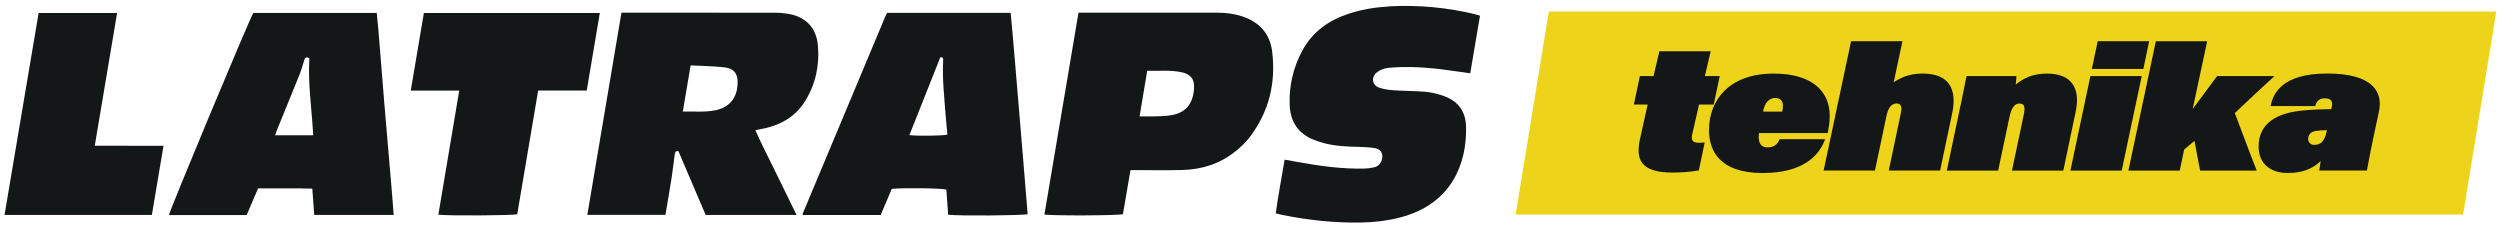 <svg xmlns="http://www.w3.org/2000/svg" width="360" height="33" viewBox="0 0 360 33" fill="none"><g clip-path="url(#clip0_10_2)"><path d="M359.461 1.663H223.029L218.257 30.89H354.689L359.461 1.663Z" fill="#EDD41B"/><path d="M236.149 10.951H238.109L238.95 7.38H246.343L245.502 10.951H247.642L246.774 15.057H244.661L243.667 19.414C243.514 20.151 243.695 20.56 244.634 20.56C244.939 20.56 245.273 20.533 245.475 20.511L244.634 24.541C243.285 24.77 242.007 24.846 240.834 24.846C236.144 24.846 235.559 22.886 236.144 20.08L237.263 15.057H235.275L236.144 10.951H236.149Z" fill="#141718"/><path d="M253.304 19.157C253.276 19.359 253.255 19.567 253.255 19.741C253.255 20.784 253.741 21.221 254.505 21.221C255.373 21.221 255.93 20.888 256.263 20.047H262.815C261.974 22.416 259.626 24.917 253.817 24.917C247.598 24.917 246.097 21.68 246.097 18.726C246.097 14.418 249.001 10.596 255.4 10.596C261.035 10.596 263.454 13.222 263.481 16.634C263.481 17.732 263.301 18.595 263.203 19.157H253.315H253.304ZM256.64 16.072C256.716 15.739 256.744 15.461 256.744 15.204C256.744 14.516 256.334 14.107 255.597 14.107C254.86 14.107 254.095 14.718 253.888 16.067H256.64V16.072Z" fill="#141718"/><path d="M273.948 5.928L272.698 11.841C273.566 11.278 274.789 10.59 276.853 10.59C280.675 10.59 281.849 12.834 281.112 16.323L279.375 24.557H271.983L273.719 16.301C273.921 15.433 273.768 14.898 273.107 14.898C272.239 14.898 271.857 15.712 271.628 16.809L269.995 24.557H262.603L266.556 5.928H273.948Z" fill="#141718"/><path d="M282.313 15.231C282.897 12.403 283.077 11.535 283.181 10.951H290.366C290.366 11.131 290.317 11.764 290.262 12.174C291.382 11.284 292.659 10.596 294.772 10.596C298.316 10.596 299.615 12.709 298.9 16.078L297.115 24.568H289.722L291.431 16.465C291.66 15.346 291.48 14.909 290.819 14.909C290.284 14.909 289.7 15.215 289.367 16.847L287.735 24.568H280.342L282.302 15.237L282.313 15.231Z" fill="#141718"/><path d="M301.019 10.951H308.411L305.528 24.562H298.136L301.019 10.951ZM302.067 5.928H309.481L308.641 9.93H301.226L302.067 5.928Z" fill="#141718"/><path d="M315.749 15.69C317 13.981 317.993 12.681 319.265 10.951H327.521C325.506 12.813 323.901 14.292 321.81 16.28C322.88 19.086 323.846 21.734 324.971 24.562H316.814C316.661 23.749 316.153 21.019 316 20.282L314.521 21.532L313.882 24.568H306.489L310.442 5.939H317.835L315.744 15.701L315.749 15.69Z" fill="#141718"/><path d="M341.755 19.867C341.525 20.937 340.963 23.765 340.837 24.557H333.98C334.007 24.251 334.105 23.689 334.182 23.181C333.161 24.175 331.763 24.912 329.442 24.912C326.816 24.912 325.238 23.459 325.238 21.112C325.238 17.617 328.067 16.241 331.583 15.914C332.757 15.788 334.258 15.734 335.71 15.712L335.787 15.33C335.94 14.614 335.683 14.156 334.766 14.156C333.974 14.156 333.592 14.565 333.39 15.275H326.969C327.302 13.468 328.623 10.585 335.126 10.585C341.629 10.585 343.18 13.184 342.568 16.067L341.755 19.867ZM335.077 18.747C334.438 18.747 333.958 18.775 333.395 18.873C332.735 18.999 332.374 19.408 332.374 20.047C332.374 20.506 332.757 20.86 333.243 20.86C334.056 20.86 334.695 20.527 335.028 18.95L335.077 18.747Z" fill="#141718"/><path d="M115.911 14.598C117.456 12.13 118.029 9.406 117.778 6.534C117.554 4.017 116.058 2.461 113.601 2.007C112.968 1.893 112.323 1.833 111.679 1.833C104.592 1.822 97.511 1.822 90.424 1.822H89.49C87.847 11.562 86.214 21.232 84.576 30.939H95.824C96.135 29.099 96.446 27.314 96.725 25.523C96.888 24.486 96.992 23.438 97.139 22.395C97.189 22.062 97.205 21.652 97.696 21.772C99.018 24.868 100.323 27.926 101.611 30.95H114.704C113.672 28.848 112.678 26.834 111.701 24.814C110.729 22.804 109.686 20.828 108.769 18.742C109.288 18.644 109.686 18.573 110.085 18.485C112.531 17.95 114.557 16.755 115.911 14.598ZM102.932 15.892C101.431 16.187 99.918 16.017 98.33 16.061C98.701 13.839 99.061 11.721 99.449 9.417C101.136 9.504 102.741 9.515 104.33 9.7C105.739 9.864 106.279 10.65 106.214 12.065C106.116 14.183 105.007 15.488 102.932 15.897" fill="#141718"/><path d="M145.542 1.849H127.759C127.671 2.013 127.573 2.155 127.508 2.313C123.527 11.813 119.553 21.308 115.572 30.808C115.561 30.83 115.583 30.869 115.594 30.89C115.611 30.912 115.632 30.928 115.654 30.961H126.82C127.36 29.684 127.895 28.422 128.414 27.199C130.079 27.025 135.643 27.096 136.276 27.303C136.364 28.504 136.451 29.722 136.533 30.918C137.903 31.109 147.382 31.038 147.982 30.841C147.584 26.009 147.196 21.166 146.781 16.334C146.361 11.513 146 6.687 145.536 1.855M130.953 19.452C132.433 15.734 133.907 12.026 135.403 8.259C135.588 8.232 135.834 8.237 135.823 8.636C135.823 8.696 135.818 8.75 135.812 8.81C135.681 11.333 135.965 13.839 136.151 16.345C136.222 17.361 136.336 18.376 136.429 19.381C135.769 19.561 132.061 19.605 130.953 19.452Z" fill="#141718"/><path d="M55.273 14.008C55.006 10.803 54.76 7.593 54.493 4.382C54.422 3.547 54.329 2.712 54.252 1.865H36.475C35.721 3.209 24.409 30.317 24.332 30.967H35.519C36.071 29.678 36.617 28.401 37.163 27.123C39.827 27.161 42.388 27.079 44.971 27.167C45.069 28.483 45.162 29.7 45.254 30.95H56.693C56.611 29.886 56.535 28.898 56.453 27.909C56.06 23.274 55.656 18.638 55.268 14.008M39.603 19.468C39.745 19.091 39.865 18.769 39.991 18.453C41.05 15.854 42.12 13.266 43.163 10.661C43.425 10.012 43.605 9.329 43.813 8.658C43.917 8.325 44.07 8.133 44.55 8.385C44.321 12.037 44.9 15.706 45.102 19.474H39.603V19.468Z" fill="#141718"/><path d="M178.885 2.357C177.739 1.986 176.548 1.827 175.342 1.827C168.959 1.827 162.577 1.827 156.194 1.827H155.304C153.661 11.584 152.028 21.237 150.396 30.885C151.346 31.087 161.086 31.043 161.703 30.841C162.063 28.75 162.418 26.648 162.79 24.497H163.816C165.951 24.497 168.091 24.535 170.226 24.48C173.087 24.415 175.702 23.579 177.946 21.761C178.645 21.194 179.328 20.566 179.874 19.856C182.724 16.176 183.756 11.966 183.188 7.396C182.871 4.852 181.331 3.159 178.874 2.357M171.94 12.78C171.76 15.188 170.537 16.28 168.648 16.591C167.168 16.831 165.683 16.733 164.1 16.765C164.471 14.56 164.821 12.441 165.197 10.197C166.874 10.241 168.479 10.061 170.068 10.383C171.46 10.661 172.044 11.382 171.94 12.785" fill="#141718"/><path d="M200.109 0.926C198.116 1.03 196.156 1.341 194.245 1.964C191.318 2.919 188.959 4.601 187.491 7.364C186.186 9.821 185.591 12.463 185.722 15.237C185.831 17.552 186.95 19.228 189.14 20.107C189.626 20.304 190.128 20.473 190.636 20.609C192.323 21.052 194.048 21.117 195.773 21.155C196.5 21.177 197.237 21.21 197.957 21.325C198.858 21.472 199.235 22.138 198.984 23.012C198.826 23.563 198.471 23.945 197.919 24.082C197.471 24.191 196.996 24.262 196.532 24.273C193.267 24.355 190.051 23.902 186.852 23.323C186.257 23.219 185.662 23.11 184.99 22.99C184.537 25.616 184.062 28.155 183.707 30.721C184.078 30.814 184.329 30.885 184.581 30.934C188.381 31.704 192.214 32.119 196.096 32.042C197.979 32.004 199.83 31.78 201.654 31.305C209.145 29.356 211.22 23.41 211.116 18.332C211.067 15.936 209.909 14.461 207.621 13.724C206.846 13.473 206.038 13.282 205.23 13.211C203.718 13.086 202.189 13.107 200.671 12.998C199.95 12.949 199.208 12.84 198.531 12.6C197.657 12.283 197.439 11.273 198.083 10.59C198.383 10.268 198.842 10.05 199.268 9.908C199.699 9.766 200.185 9.744 200.655 9.711C203.772 9.504 206.852 9.842 209.926 10.301C210.493 10.388 211.067 10.465 211.716 10.552C212.191 7.751 212.65 5.021 213.12 2.259C212.83 2.171 212.612 2.095 212.388 2.04C208.348 1.068 204.247 0.697 200.103 0.91" fill="#141718"/><path d="M61.038 1.876C60.416 5.573 59.794 9.253 59.149 13.047H66.127C65.112 19.075 64.118 24.994 63.124 30.918C64.538 31.087 73.793 31.032 74.481 30.858C75.48 24.95 76.485 19.02 77.495 13.036H84.489C85.122 9.302 85.739 5.622 86.373 1.876H61.038Z" fill="#141718"/><path d="M16.863 1.871H5.561C3.923 11.595 2.29 21.237 0.652 30.95H21.87C22.427 27.653 22.978 24.377 23.546 20.997C20.199 20.981 16.972 21.002 13.647 20.981C14.733 14.538 15.793 8.237 16.863 1.871Z" fill="#141718"/></g><defs><clipPath id="clip0_10_2"><rect width="360" height="33" fill="white"/></clipPath></defs></svg>